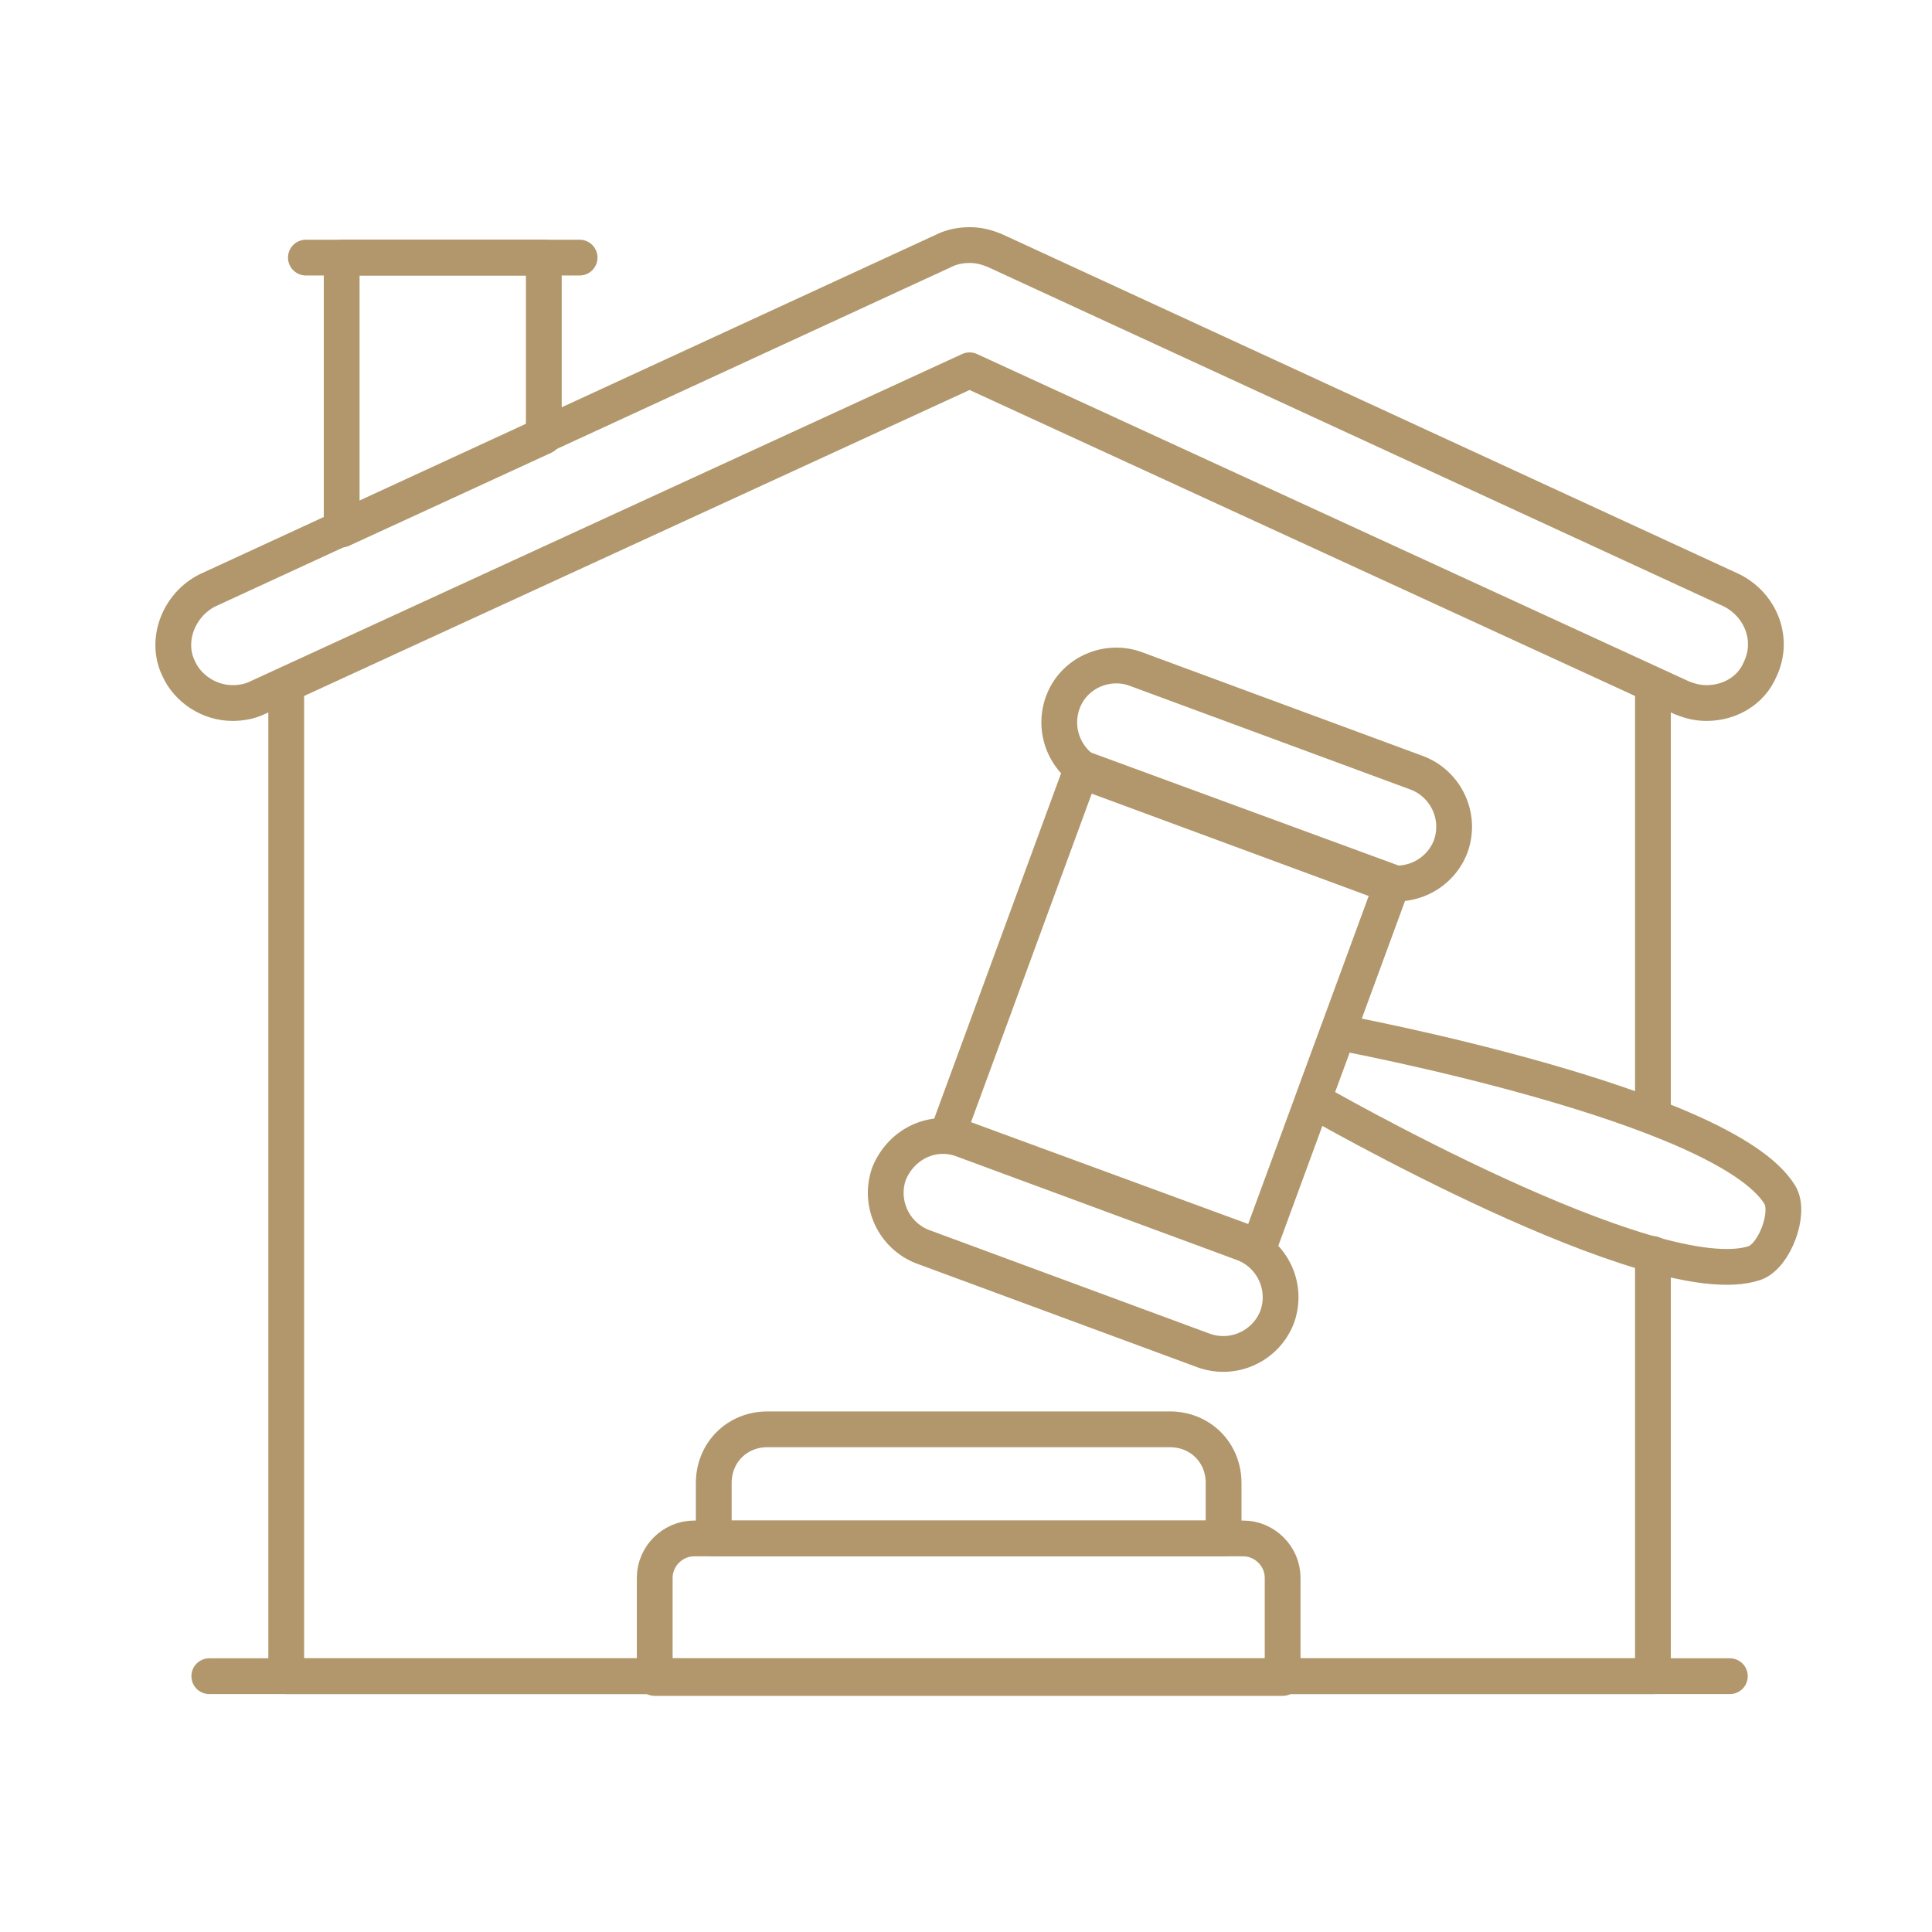 <svg xmlns="http://www.w3.org/2000/svg" xmlns:xlink="http://www.w3.org/1999/xlink" id="Layer_1" x="0px" y="0px" viewBox="0 0 108 108" style="enable-background:new 0 0 108 108;" xml:space="preserve">
<style type="text/css">
	.st0{fill:none;stroke:#B1976B;stroke-width:2;stroke-linecap:round;stroke-linejoin:round;stroke-miterlimit:10;}
</style>
<path class="st0" d="M13,39.3c-1.3,0-2.5-0.8-3-1.9c-0.8-1.6,0-3.6,1.6-4.4l41.2-19c0.4-0.2,0.9-0.3,1.4-0.3c0.5,0,0.9,0.1,1.4,0.3  l41.2,19c1.6,0.8,2.4,2.7,1.6,4.4c-0.5,1.2-1.7,1.9-3,1.9c-0.5,0-0.9-0.1-1.4-0.3L54.2,20.7L14.4,39C14,39.2,13.5,39.3,13,39.3z"></path>
<line class="st0" x1="92.4" y1="62.3" x2="92.4" y2="38.3"></line>
<polyline class="st0" points="92.4,70.1 92.4,93.7 16,93.7 16,38.3 "></polyline>
<polygon class="st0" points="30.4,14.4 30.4,24.4 19.1,29.6 19.1,14.4 "></polygon>
<line class="st0" x1="17.1" y1="14.4" x2="32.4" y2="14.4"></line>
<rect x="54.6" y="47.1" transform="matrix(0.345 -0.939 0.939 0.345 -10.067 98.344)" class="st0" width="21.7" height="18.5"></rect>
<path class="st0" d="M53.8,63.7l15.7,5.8c1.6,0.6,2.5,2.4,1.9,4.1c-0.6,1.6-2.4,2.5-4.1,1.9l-15.7-5.8c-1.6-0.6-2.5-2.4-1.9-4.1  C50.4,63.9,52.2,63.1,53.8,63.7z"></path>
<path class="st0" d="M63.5,37.4l15.7,5.8c1.6,0.6,2.5,2.4,1.9,4.1c-0.6,1.6-2.4,2.5-4.1,1.9l-15.7-5.8c-1.6-0.6-2.5-2.4-1.9-4.1  C60,37.6,61.9,36.8,63.5,37.4z"></path>
<path class="st0" d="M73.4,61.5c0,0,19.1,11,24.7,9.1c1.1-0.4,2-2.8,1.4-3.8c-3.1-5.1-24.7-9.1-24.7-9.1L73.4,61.5z"></path>
<path class="st0" d="M36.6,88.2v5.6h35.1v-5.6c0-1.2-1-2.2-2.2-2.2H38.8C37.6,86,36.6,87,36.6,88.2z"></path>
<path class="st0" d="M39.9,86v-3.1c0-1.7,1.3-3,3-3h22.5c1.7,0,3,1.3,3,3V86H39.9z"></path>
<line class="st0" x1="11.7" y1="93.7" x2="96.7" y2="93.7"></line>
</svg>